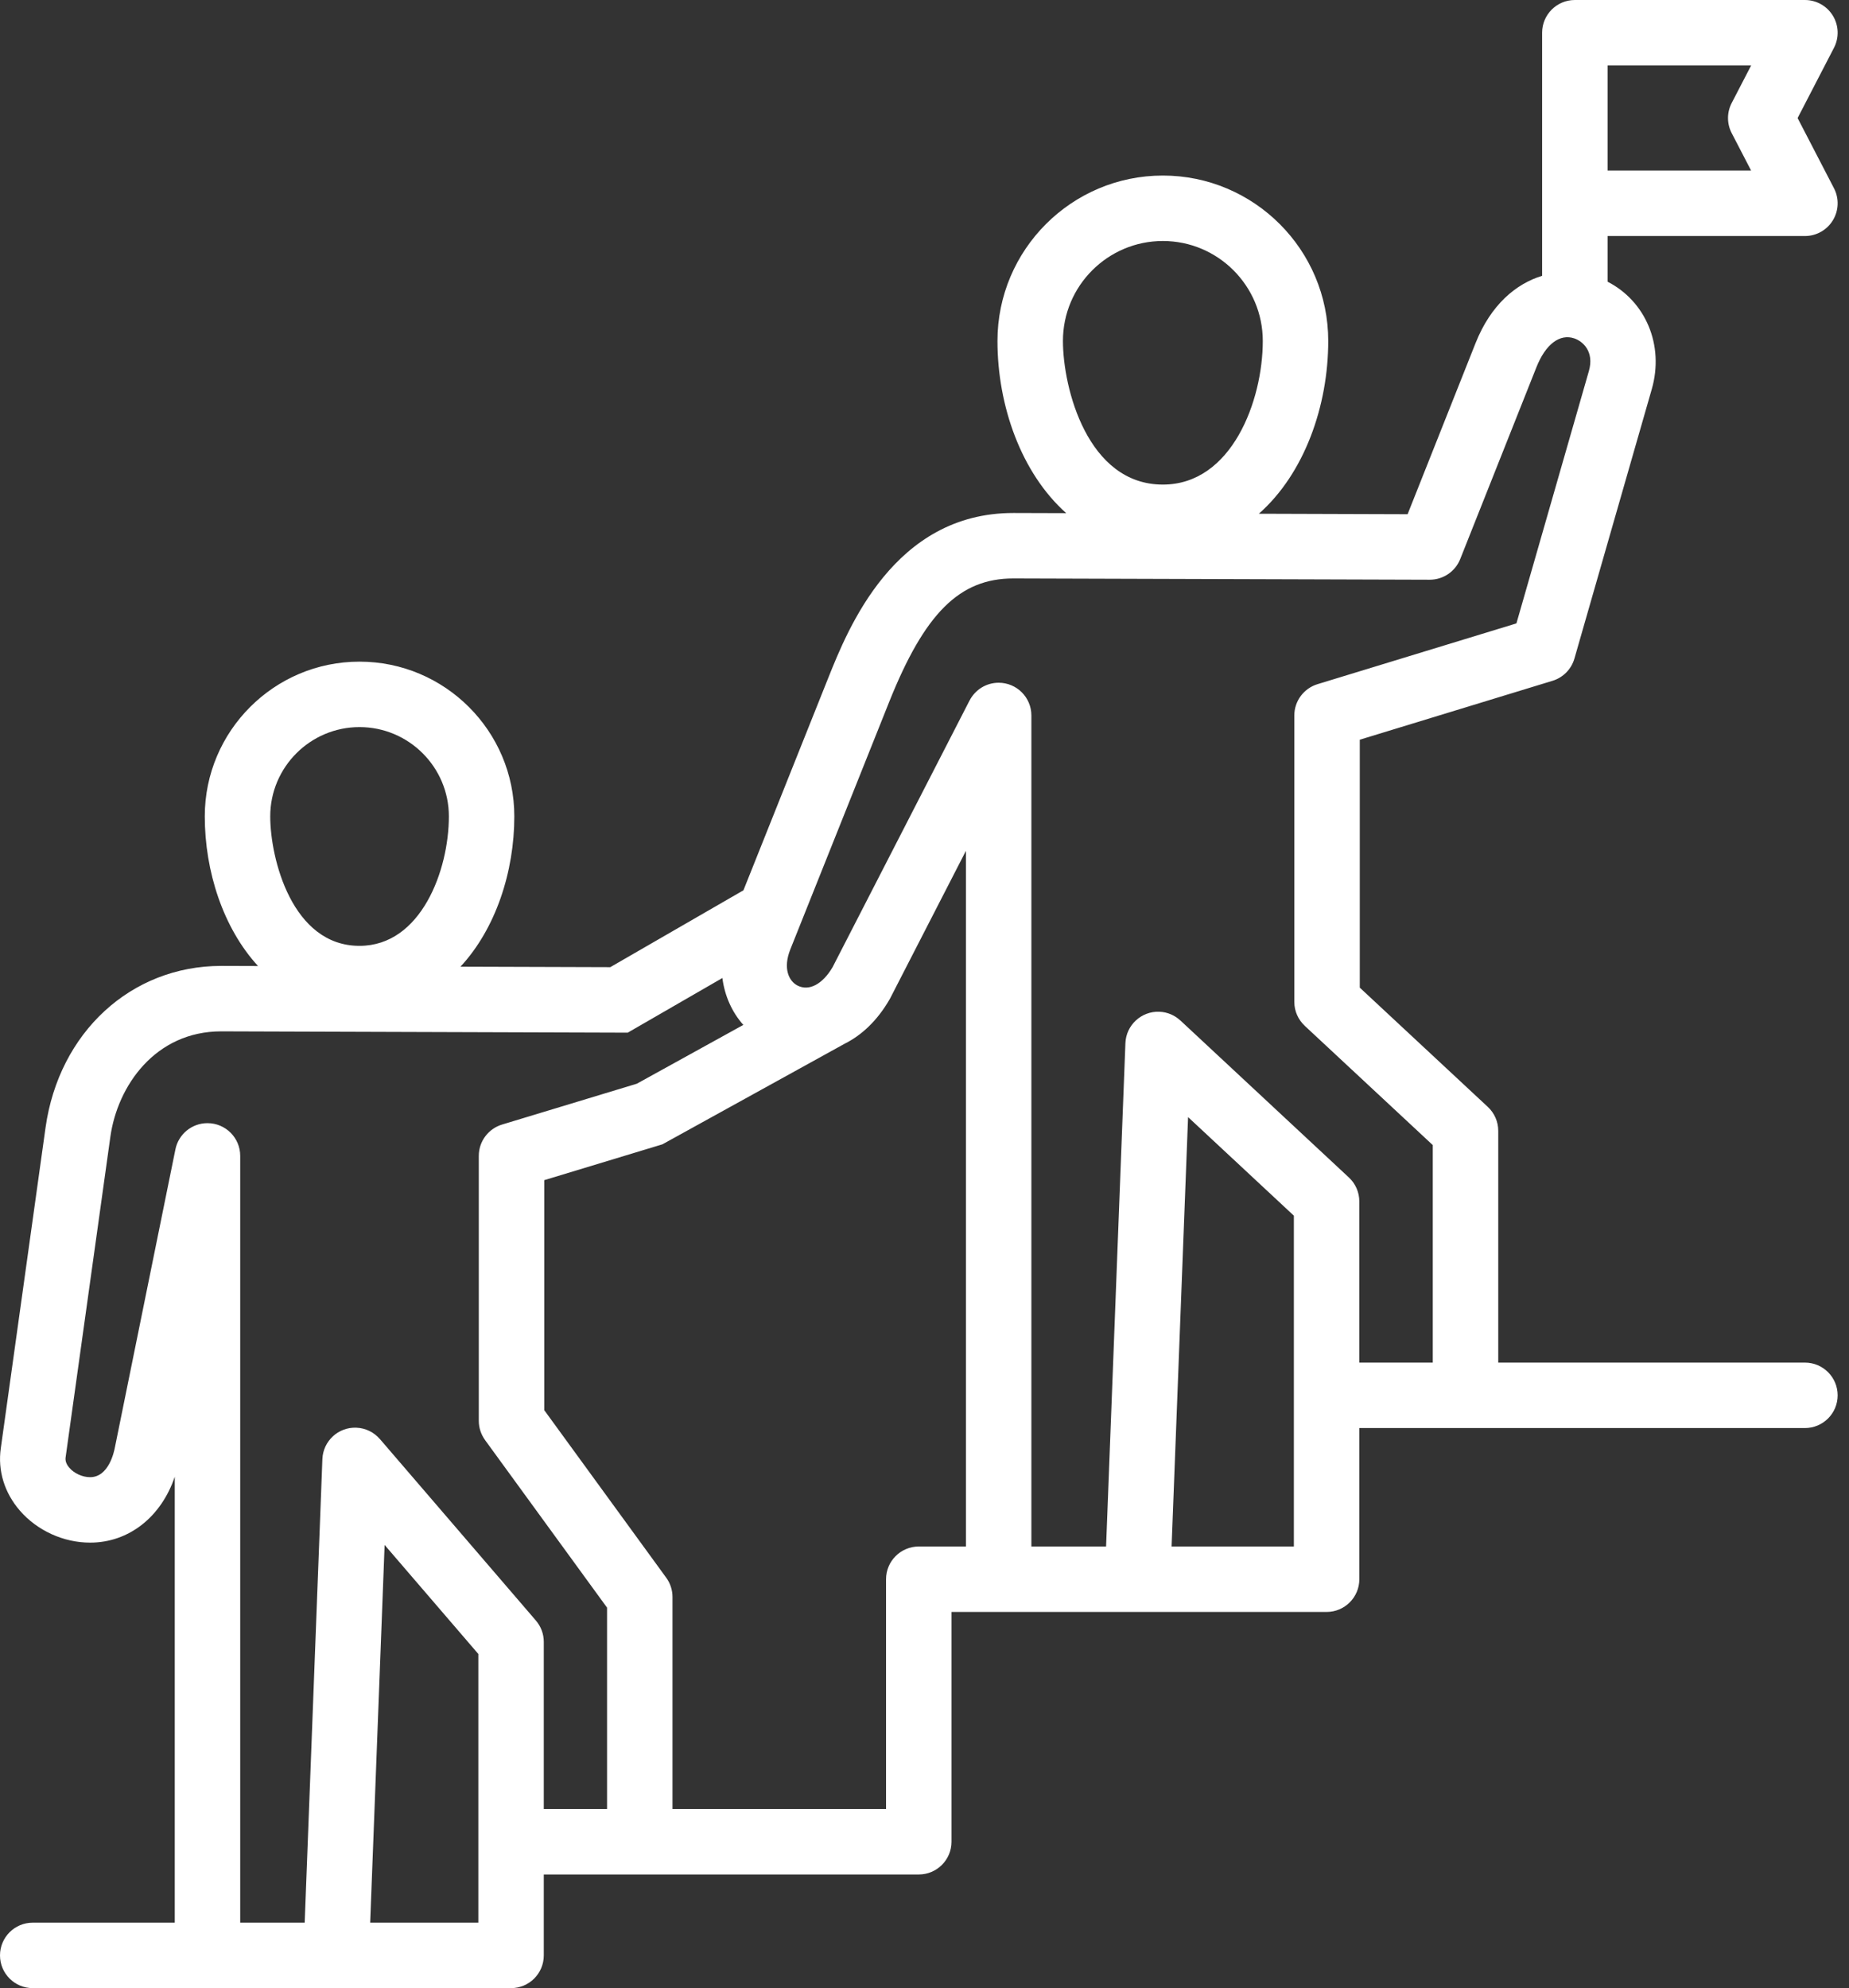 <svg xmlns="http://www.w3.org/2000/svg" width="93" height="100" viewBox="0 0 93 100" fill="none"><rect x="0" y="0" width="93" height="100" fill="#333333" stroke="none"/><path d="M90.783 68.537H75.358V56.879C75.358 56.423 75.168 55.986 74.833 55.675L68.394 49.677V37.206L78.089 34.243C78.622 34.08 79.036 33.659 79.19 33.123L83.08 19.574C83.716 17.358 82.768 15.15 80.858 14.17V11.872H90.783C91.358 11.872 91.891 11.572 92.189 11.081C92.488 10.59 92.509 9.978 92.244 9.468L90.415 5.938L92.245 2.403C92.509 1.893 92.488 1.281 92.189 0.791C91.891 0.3 91.358 0 90.783 0H79.212C78.302 0 77.565 0.737 77.565 1.646V13.872C76.248 14.275 74.983 15.331 74.217 17.258L70.799 25.864L63.317 25.84C65.605 23.822 66.807 20.42 66.807 17.149C66.807 12.562 63.075 8.83 58.489 8.83C53.902 8.83 50.17 12.562 50.17 17.149C50.17 20.404 51.361 23.788 53.627 25.811L51.015 25.803C50.998 25.803 50.981 25.803 50.964 25.803C44.978 25.803 42.655 31.61 41.661 34.094L37.393 44.781L30.696 48.647L23.16 48.623C24.939 46.709 25.869 43.835 25.869 41.062C25.869 36.771 22.376 33.28 18.081 33.28C13.787 33.28 10.3 36.771 10.3 41.062C10.3 43.82 11.22 46.676 12.978 48.59L11.166 48.584C11.152 48.584 11.139 48.584 11.125 48.584C6.594 48.584 2.963 51.925 2.29 56.722L0.04 72.845C-0.12 73.971 0.222 75.086 1.002 75.985C1.876 76.991 3.196 77.592 4.533 77.592C6.485 77.592 8.109 76.294 8.79 74.279V96.708H1.646C0.737 96.708 0 97.445 0 98.354C0 99.263 0.737 100 1.646 100H25.705C26.614 100 27.351 99.263 27.351 98.354V94.284H46.212C47.121 94.284 47.858 93.547 47.858 92.638V81.079H66.725C67.633 81.079 68.371 80.342 68.371 79.433V71.829H90.783C91.692 71.829 92.429 71.092 92.429 70.183C92.429 69.274 91.692 68.537 90.783 68.537L90.783 68.537ZM58.489 12.122C61.261 12.122 63.515 14.377 63.515 17.149C63.515 20.149 61.956 24.374 58.489 24.374C54.691 24.374 53.463 19.506 53.463 17.149C53.463 14.377 55.718 12.122 58.489 12.122ZM18.082 36.572C20.561 36.572 22.577 38.586 22.577 41.062C22.577 43.767 21.183 47.575 18.082 47.575C14.69 47.575 13.592 43.187 13.592 41.062C13.592 38.586 15.606 36.572 18.082 36.572ZM87.1 6.696L88.076 8.579H80.858V3.292H88.078L87.099 5.182C86.853 5.657 86.853 6.222 87.1 6.696ZM24.059 96.708H18.619L19.345 77.708L24.059 83.193V96.708ZM27.351 90.992V82.583C27.351 82.189 27.21 81.809 26.953 81.51L19.108 72.382L19.107 72.383C18.819 72.049 18.399 71.829 17.923 71.811C17.014 71.774 16.25 72.484 16.215 73.393L15.325 96.708H12.082V58.139C12.082 57.23 11.344 56.493 10.435 56.493C9.637 56.493 8.972 57.061 8.822 57.815L5.79 72.749L5.782 72.786C5.737 73.039 5.464 74.3 4.533 74.3C4.148 74.3 3.737 74.114 3.488 73.827C3.338 73.654 3.275 73.479 3.3 73.304L5.551 57.178C5.909 54.621 7.806 51.876 11.127 51.876H11.154L31.573 51.942L36.334 49.193C36.449 50.086 36.811 50.903 37.387 51.552L32.031 54.509L25.251 56.564C24.575 56.769 24.082 57.396 24.082 58.139V71.466C24.082 71.828 24.201 72.162 24.399 72.434L24.398 72.435L30.533 80.862V90.992H27.351ZM46.212 77.787C45.303 77.787 44.566 78.524 44.566 79.433V90.992H33.825V80.326C33.825 79.978 33.715 79.638 33.51 79.357L27.375 70.93V59.36L33.318 57.558L42.487 52.496C43.322 52.079 44.112 51.361 44.744 50.267C44.758 50.243 44.771 50.219 44.783 50.195L48.584 42.795V77.787H46.212ZM65.078 77.787H58.928L59.757 56.188L65.078 61.147V77.787ZM68.37 68.537V60.431C68.37 59.974 68.181 59.538 67.847 59.227L59.372 51.33L59.371 51.331C59.092 51.071 58.724 50.905 58.313 50.889C57.409 50.854 56.639 51.562 56.605 52.471L55.633 77.787H51.876V35.987C51.876 35.078 51.139 34.341 50.23 34.341C49.592 34.341 49.04 34.705 48.767 35.236L48.766 35.235L41.875 48.651C41.369 49.507 40.699 49.861 40.124 49.578C39.668 49.351 39.375 48.699 39.75 47.756L44.719 35.316C46.508 30.843 48.261 29.095 50.967 29.095H51.001L71.91 29.159H71.915C72.589 29.159 73.196 28.747 73.445 28.121L77.277 18.474C77.737 17.314 78.452 16.772 79.186 17.022C79.592 17.161 80.203 17.663 79.916 18.666L76.272 31.356L66.267 34.413C65.592 34.619 65.101 35.246 65.101 35.987V50.394C65.101 50.869 65.304 51.297 65.627 51.597L65.626 51.598L72.065 57.596V68.537H68.37Z" fill="white"></path></svg>